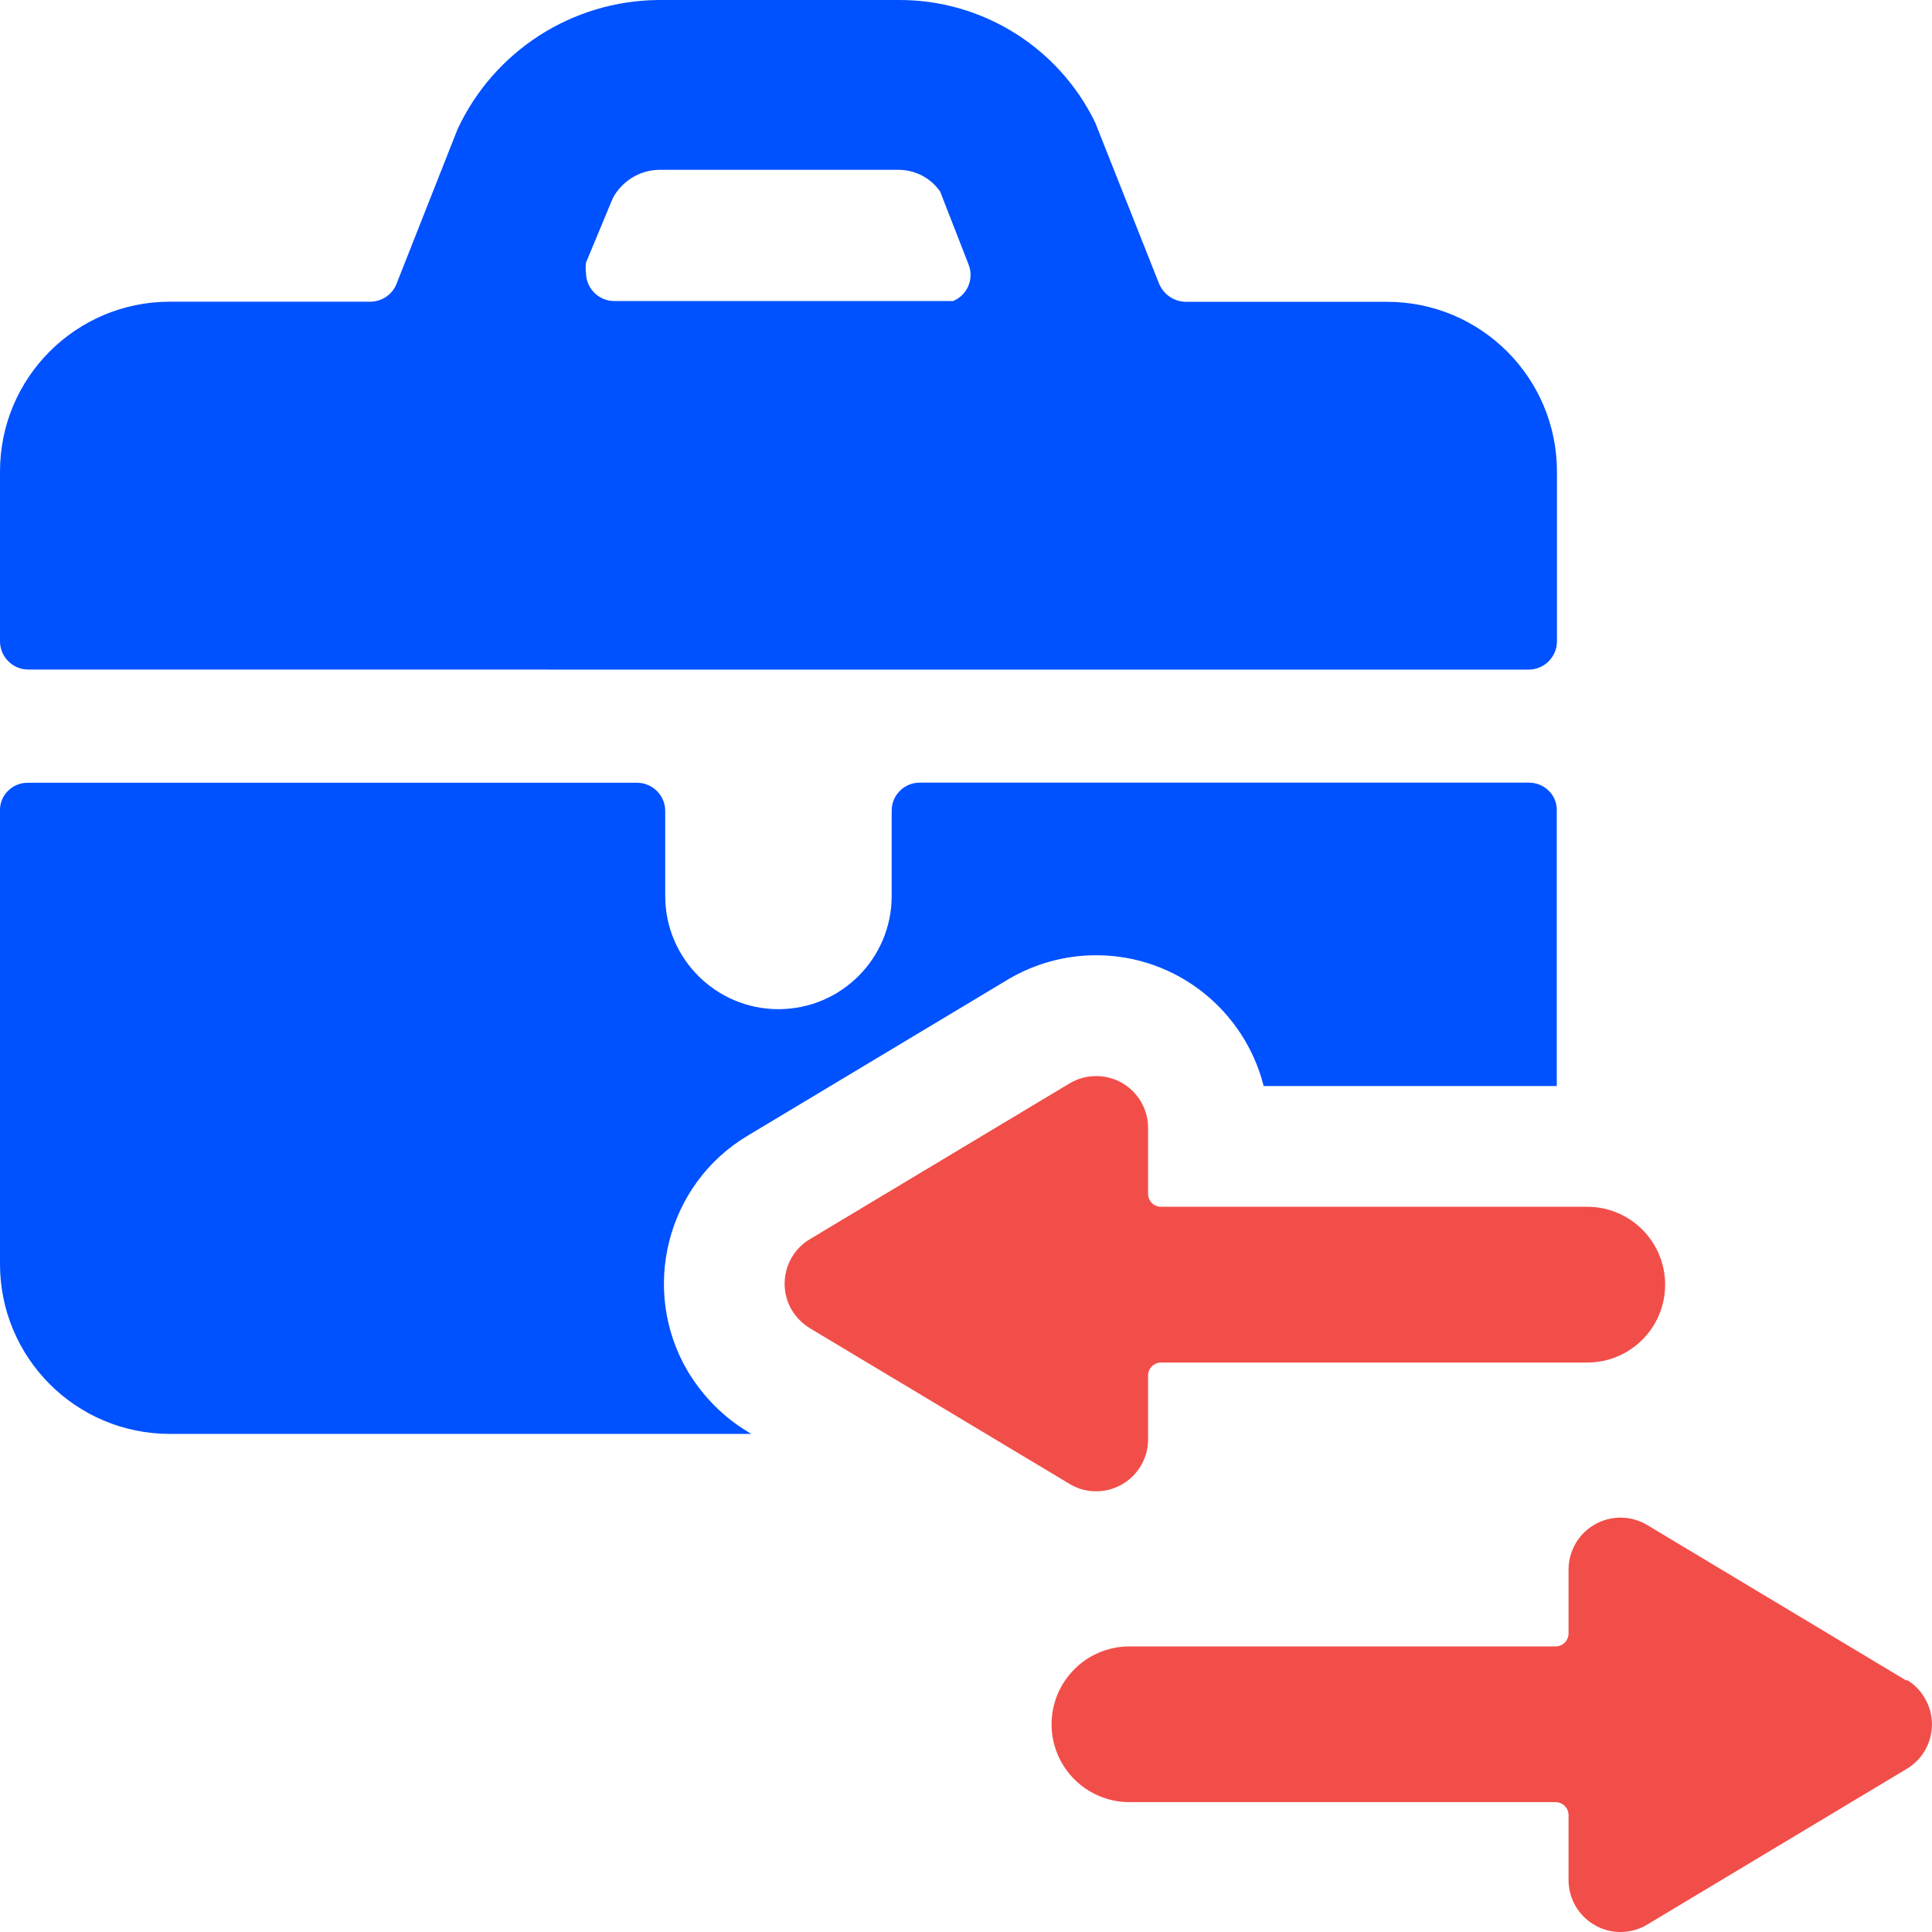 <svg width="32" height="32" viewBox="0 0 32 32" fill="none" xmlns="http://www.w3.org/2000/svg">
<g clip-path="url(#clip0_5976_968)">
<g clip-path="url(#clip1_5976_968)">
<path d="M2.814 23.75C1.258 23.75 0 22.49 0 20.936V13.434C-0.005 13.308 0.043 13.187 0.133 13.099C0.222 13.01 0.342 12.962 0.468 12.965H10.551C10.809 12.965 11.018 13.174 11.018 13.434V14.84C11.018 15.876 11.859 16.715 12.893 16.715C13.93 16.715 14.769 15.876 14.769 14.84V13.434C14.767 13.308 14.815 13.187 14.905 13.099C14.993 13.01 15.113 12.961 15.239 12.963H25.318C25.445 12.962 25.565 13.01 25.654 13.099C25.743 13.187 25.79 13.308 25.785 13.434V17.988H20.93C20.618 16.745 19.493 15.822 18.157 15.822H18.155C17.642 15.822 17.139 15.96 16.697 16.222L12.388 18.808C11.041 19.608 10.593 21.364 11.395 22.719C11.649 23.136 11.984 23.471 12.377 23.709L12.443 23.75H2.814ZM0.469 11.09C0.21 11.09 0 10.879 0 10.621V7.809C0 6.255 1.26 4.997 2.814 4.997H6.134C6.327 4.996 6.5 4.877 6.569 4.698L7.579 2.139C8.183 0.843 9.478 0.011 10.908 8.76428e-05H14.873C16.262 -0.01 17.533 0.78 18.14 2.03L19.198 4.699C19.273 4.879 19.448 4.997 19.644 4.999H22.975C24.528 4.999 25.788 6.258 25.788 7.812V10.622C25.788 10.881 25.577 11.091 25.318 11.091L0.469 11.09ZM10.15 3.282L9.706 4.35C9.698 4.405 9.698 4.462 9.706 4.517C9.706 4.776 9.916 4.986 10.174 4.986H15.786C16.027 4.887 16.139 4.612 16.04 4.374L15.571 3.171C15.411 2.943 15.149 2.809 14.872 2.813H10.908C10.589 2.821 10.301 3.001 10.15 3.282Z" fill="#0051FF"/>
<path d="M26.418 31.888C26.148 31.736 25.98 31.45 25.98 31.14V30.065C25.98 29.946 25.884 29.85 25.765 29.849H18.706C17.994 29.849 17.418 29.271 17.417 28.559C17.418 27.848 17.994 27.27 18.706 27.27H25.765C25.884 27.27 25.98 27.173 25.98 27.054V25.997C25.98 25.843 26.022 25.692 26.1 25.559C26.343 25.15 26.87 25.015 27.279 25.257L31.578 27.837V27.822C31.703 27.894 31.806 27.998 31.878 28.122C32.121 28.529 31.988 29.056 31.581 29.298L31.578 29.3L27.279 31.88C27.146 31.959 26.994 32 26.84 32C26.692 32 26.546 31.962 26.418 31.888ZM17.718 24.58L13.417 22.001C13.294 21.927 13.191 21.823 13.116 21.701C12.874 21.292 13.009 20.765 13.417 20.523L17.718 17.943C17.85 17.864 18.002 17.823 18.156 17.823C18.631 17.823 19.015 18.207 19.016 18.681V19.774C19.015 19.892 19.111 19.987 19.229 19.988H19.232H26.289C27.002 19.988 27.579 20.565 27.58 21.278C27.58 21.991 27.002 22.568 26.29 22.568H26.289H19.232C19.112 22.568 19.016 22.664 19.016 22.783V23.841C19.016 24.152 18.848 24.438 18.577 24.59C18.449 24.662 18.304 24.701 18.156 24.701C18.002 24.701 17.85 24.66 17.718 24.58Z" fill="#F24E49"/>
</g>
</g>
<defs>
<clipPath id="clip0_5976_968">
<rect width="32" height="32" fill="white"/>
</clipPath>
<clipPath id="clip1_5976_968">
<rect width="32" height="32" fill="white"/>
</clipPath>
</defs>
</svg>
